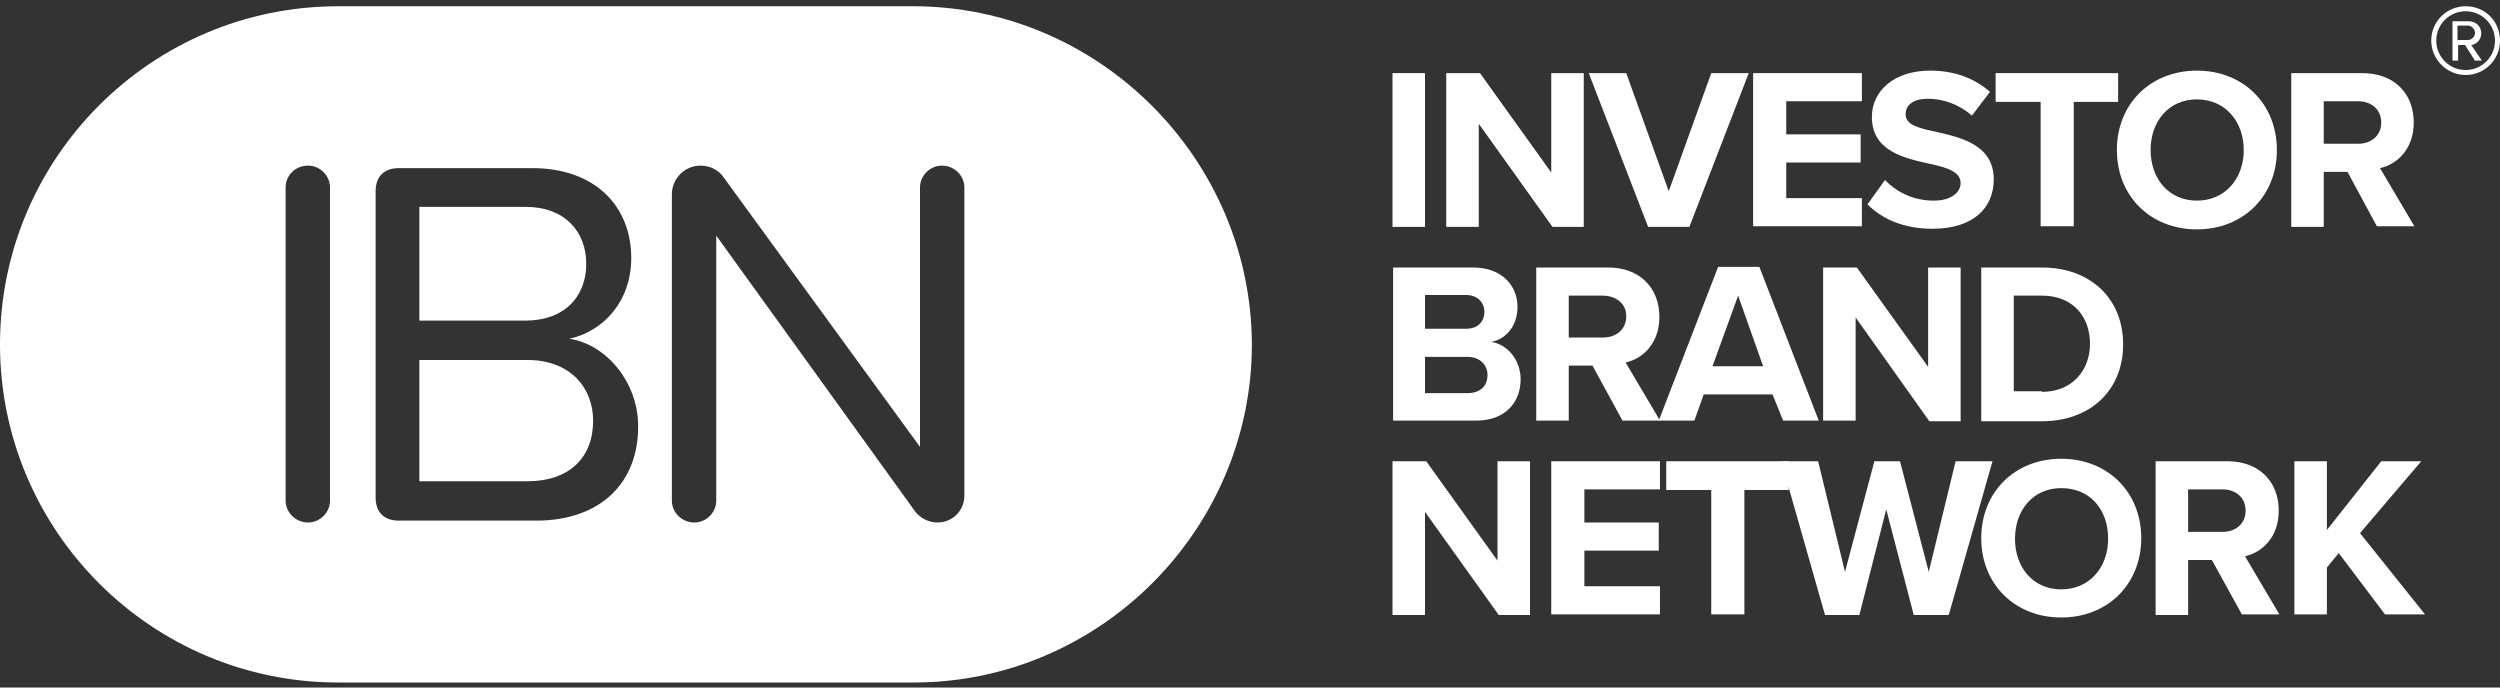 <?xml version="1.0" encoding="utf-8"?>
<!-- Generator: Adobe Illustrator 25.0.0, SVG Export Plug-In . SVG Version: 6.00 Build 0)  -->
<svg version="1.1" id="Layer_1" xmlns="http://www.w3.org/2000/svg" xmlns:xlink="http://www.w3.org/1999/xlink" x="0px" y="0px"
	 viewBox="0 0 400 110" style="enable-background:new 0 0 400 110;" xml:space="preserve">
<rect x="0" y="0" width="400" height="110" fill="#333333" stroke="none"/>
<style type="text/css">
	.st0{fill:#FFFFFF;}
</style>
<g>
	<g>
		<path class="st0" d="M84.4,57.6H67.1V77h17.3c6.6,0,10.5-3.7,10.5-9.7C94.9,62.1,91.3,57.6,84.4,57.6z"/>
		<path class="st0" d="M93.8,42.2c0-5.1-3.4-9.1-9.7-9.1H67.1v18.2h16.9C90.4,51.3,93.8,47.4,93.8,42.2z"/>
		<path class="st0" d="M146.1,1H54.1C24.3,1,0,25.2,0,55.1c0,29.9,24.3,54.1,54.1,54.1h92.1c29.7,0,54.1-24.4,54.1-54.1
			C200.2,25.4,175.8,1,146.1,1z M52.8,80.1c0,1.9-1.6,3.5-3.5,3.5c-2,0-3.6-1.6-3.6-3.5V30c0-1.9,1.5-3.5,3.6-3.5
			c1.9,0,3.5,1.6,3.5,3.5V80.1z M85.8,83.3h-22c-2.4,0-3.7-1.4-3.7-3.7v-49c0-2.4,1.4-3.7,3.7-3.7h21.4c9.8,0,15.8,5.9,15.8,14.4
			c0,7.1-4.7,11.8-9.9,12.9c6,0.9,11,7.1,11,13.9C102.2,77.1,96.2,83.3,85.8,83.3z M154.3,79.3c0,2.4-1.9,4.3-4.3,4.3
			c-1.4,0-2.8-0.7-3.6-1.8l-31.8-44.1v42.4c0,1.9-1.6,3.5-3.5,3.5c-2,0-3.6-1.6-3.6-3.5V31.1c0-2.5,2-4.6,4.6-4.6
			c1.5,0,2.9,0.7,3.7,1.9l31.4,43.1V30c0-1.9,1.6-3.5,3.5-3.5c2,0,3.6,1.6,3.6,3.5V79.3z"/>
	</g>
	<g>
		<g>
			<g>
				<path class="st0" d="M222.8,11.7h5.2v24.6h-5.2V11.7z"/>
				<path class="st0" d="M236.6,19.8v16.5h-5.2V11.7h5.4l11.4,15.9V11.7h5.2v24.6h-5L236.6,19.8z"/>
				<path class="st0" d="M254.2,11.7h6l6.8,18.9l6.8-18.9h6l-9.5,24.6h-6.6L254.2,11.7z"/>
				<path class="st0" d="M280.5,11.7h17.4v4.5h-12.1v5.3h11.9V26h-11.9v5.7h12.1v4.5h-17.4V11.7z"/>
				<path class="st0" d="M301.6,28.8c1.7,1.8,4.4,3.3,7.8,3.3c2.9,0,4.3-1.4,4.3-2.8c0-1.8-2.1-2.5-5-3.1c-4-0.9-9.2-2-9.2-7.5
					c0-4.1,3.5-7.4,9.3-7.4c3.9,0,7.1,1.2,9.6,3.4l-2.9,3.8c-2-1.8-4.6-2.7-7-2.7c-2.4,0-3.6,1-3.6,2.5c0,1.7,2.1,2.2,4.9,2.8
					c4,0.9,9.2,2.1,9.2,7.6c0,4.5-3.2,7.9-9.8,7.9c-4.7,0-8.1-1.6-10.4-3.9L301.6,28.8z"/>
				<path class="st0" d="M326.5,16.3h-7.2v-4.6h19.6v4.6h-7.1v19.9h-5.3V16.3z"/>
				<path class="st0" d="M351.5,11.3c7.4,0,12.8,5.3,12.8,12.7c0,7.4-5.4,12.7-12.8,12.7c-7.4,0-12.8-5.3-12.8-12.7
					C338.7,16.6,344.1,11.3,351.5,11.3z M351.5,15.9c-4.5,0-7.4,3.5-7.4,8.1c0,4.6,2.9,8.1,7.4,8.1c4.5,0,7.5-3.5,7.5-8.1
					C359,19.4,356,15.9,351.5,15.9z"/>
				<path class="st0" d="M375.6,27.5h-3.8v8.8h-5.2V11.7H378c5.1,0,8.2,3.3,8.2,7.9c0,4.3-2.7,6.7-5.4,7.3l5.5,9.3h-6L375.6,27.5z
					 M377.3,16.2h-5.5V23h5.5c2.1,0,3.7-1.3,3.7-3.4S379.4,16.2,377.3,16.2z"/>
			</g>
		</g>
		<g>
			<g>
				<path class="st0" d="M222.8,42.8h12.9c4.7,0,7.1,3,7.1,6.3c0,3.1-1.9,5.2-4.2,5.6c2.6,0.4,4.7,2.9,4.7,6c0,3.7-2.5,6.6-7.1,6.6
					h-13.3V42.8z M234.6,52.6c1.8,0,2.9-1.1,2.9-2.7c0-1.5-1.1-2.7-2.9-2.7H228v5.4H234.6z M234.8,62.9c2,0,3.2-1.1,3.2-2.9
					c0-1.5-1.1-2.9-3.2-2.9H228v5.8H234.8z"/>
				<path class="st0" d="M254.8,58.5H251v8.8h-5.2V42.8h11.5c5.1,0,8.2,3.3,8.2,7.9c0,4.3-2.7,6.7-5.4,7.3l5.5,9.3h-6L254.8,58.5z
					 M256.4,47.3H251V54h5.5c2.1,0,3.7-1.3,3.7-3.4S258.5,47.3,256.4,47.3z"/>
				<path class="st0" d="M283.6,63.1h-11l-1.5,4.2h-5.7l9.5-24.6h6.6l9.5,24.6h-5.7L283.6,63.1z M274,58.6h8.1l-4-11.3L274,58.6z"/>
				<path class="st0" d="M296.9,50.8v16.5h-5.2V42.8h5.4l11.4,15.9V42.8h5.2v24.6h-5L296.9,50.8z"/>
				<path class="st0" d="M317,42.8h9.7c7.7,0,13,4.9,13,12.3c0,7.4-5.3,12.3-13,12.3H317V42.8z M326.7,62.7c4.9,0,7.7-3.5,7.7-7.7
					c0-4.3-2.7-7.7-7.7-7.7h-4.5v15.3H326.7z"/>
			</g>
		</g>
		<g>
			<path class="st0" d="M228,81.9v16.5h-5.2V73.8h5.4l11.4,15.9V73.8h5.2v24.6h-5L228,81.9z"/>
			<path class="st0" d="M248.2,73.8h17.4v4.5h-12.1v5.3h11.9v4.5h-11.9v5.7h12.1v4.5h-17.4V73.8z"/>
			<path class="st0" d="M273.8,78.4h-7.2v-4.6h19.6v4.6h-7.1v19.9h-5.3V78.4z"/>
			<path class="st0" d="M301.8,81.5l-4.3,16.9H292l-7-24.6h5.9l4.3,17.7l4.7-17.7h4.1l4.6,17.7l4.3-17.7h5.9l-7,24.6h-5.6
				L301.8,81.5z"/>
			<path class="st0" d="M329.8,73.4c7.4,0,12.8,5.3,12.8,12.7c0,7.4-5.4,12.7-12.8,12.7c-7.4,0-12.8-5.3-12.8-12.7
				C317,78.7,322.4,73.4,329.8,73.4z M329.8,78.1c-4.5,0-7.4,3.5-7.4,8.1c0,4.6,2.9,8.1,7.4,8.1c4.5,0,7.5-3.5,7.5-8.1
				C337.3,81.5,334.4,78.1,329.8,78.1z"/>
			<path class="st0" d="M353.9,89.6h-3.8v8.8h-5.2V73.8h11.5c5.1,0,8.2,3.3,8.2,7.9c0,4.3-2.7,6.7-5.4,7.3l5.5,9.3h-6L353.9,89.6z
				 M355.6,78.3h-5.5v6.8h5.5c2.1,0,3.7-1.3,3.7-3.4S357.7,78.3,355.6,78.3z"/>
			<path class="st0" d="M374.2,88.5l-1.9,2.3v7.5h-5.2V73.8h5.2v11l8.7-11h6.4l-9.8,11.5l10.4,13h-6.4L374.2,88.5z"/>
		</g>
	</g>
</g>
<g>
	<path class="st0" d="M389,6.5c0-3.1,2.5-5.5,5.5-5.5c3.1,0,5.5,2.4,5.5,5.5c0,3-2.4,5.5-5.5,5.5C391.5,12,389,9.5,389,6.5z
		 M389.8,6.5c0,2.6,2.1,4.7,4.7,4.7c2.6,0,4.7-2.1,4.7-4.7c0-2.6-2.1-4.7-4.7-4.7C391.9,1.8,389.8,3.9,389.8,6.5z M394.4,7.2h-1.1
		v2.5h-0.9V3.4h2.6c1.1,0,2,0.8,2,1.9c0,1.4-1.2,1.9-1.6,1.9l1.7,2.5H396L394.4,7.2z M393.2,4.1v2.3h1.7c0.5,0,1.1-0.5,1.1-1.1
		c0-0.7-0.6-1.2-1.1-1.2H393.2z"/>
</g>
</svg>
